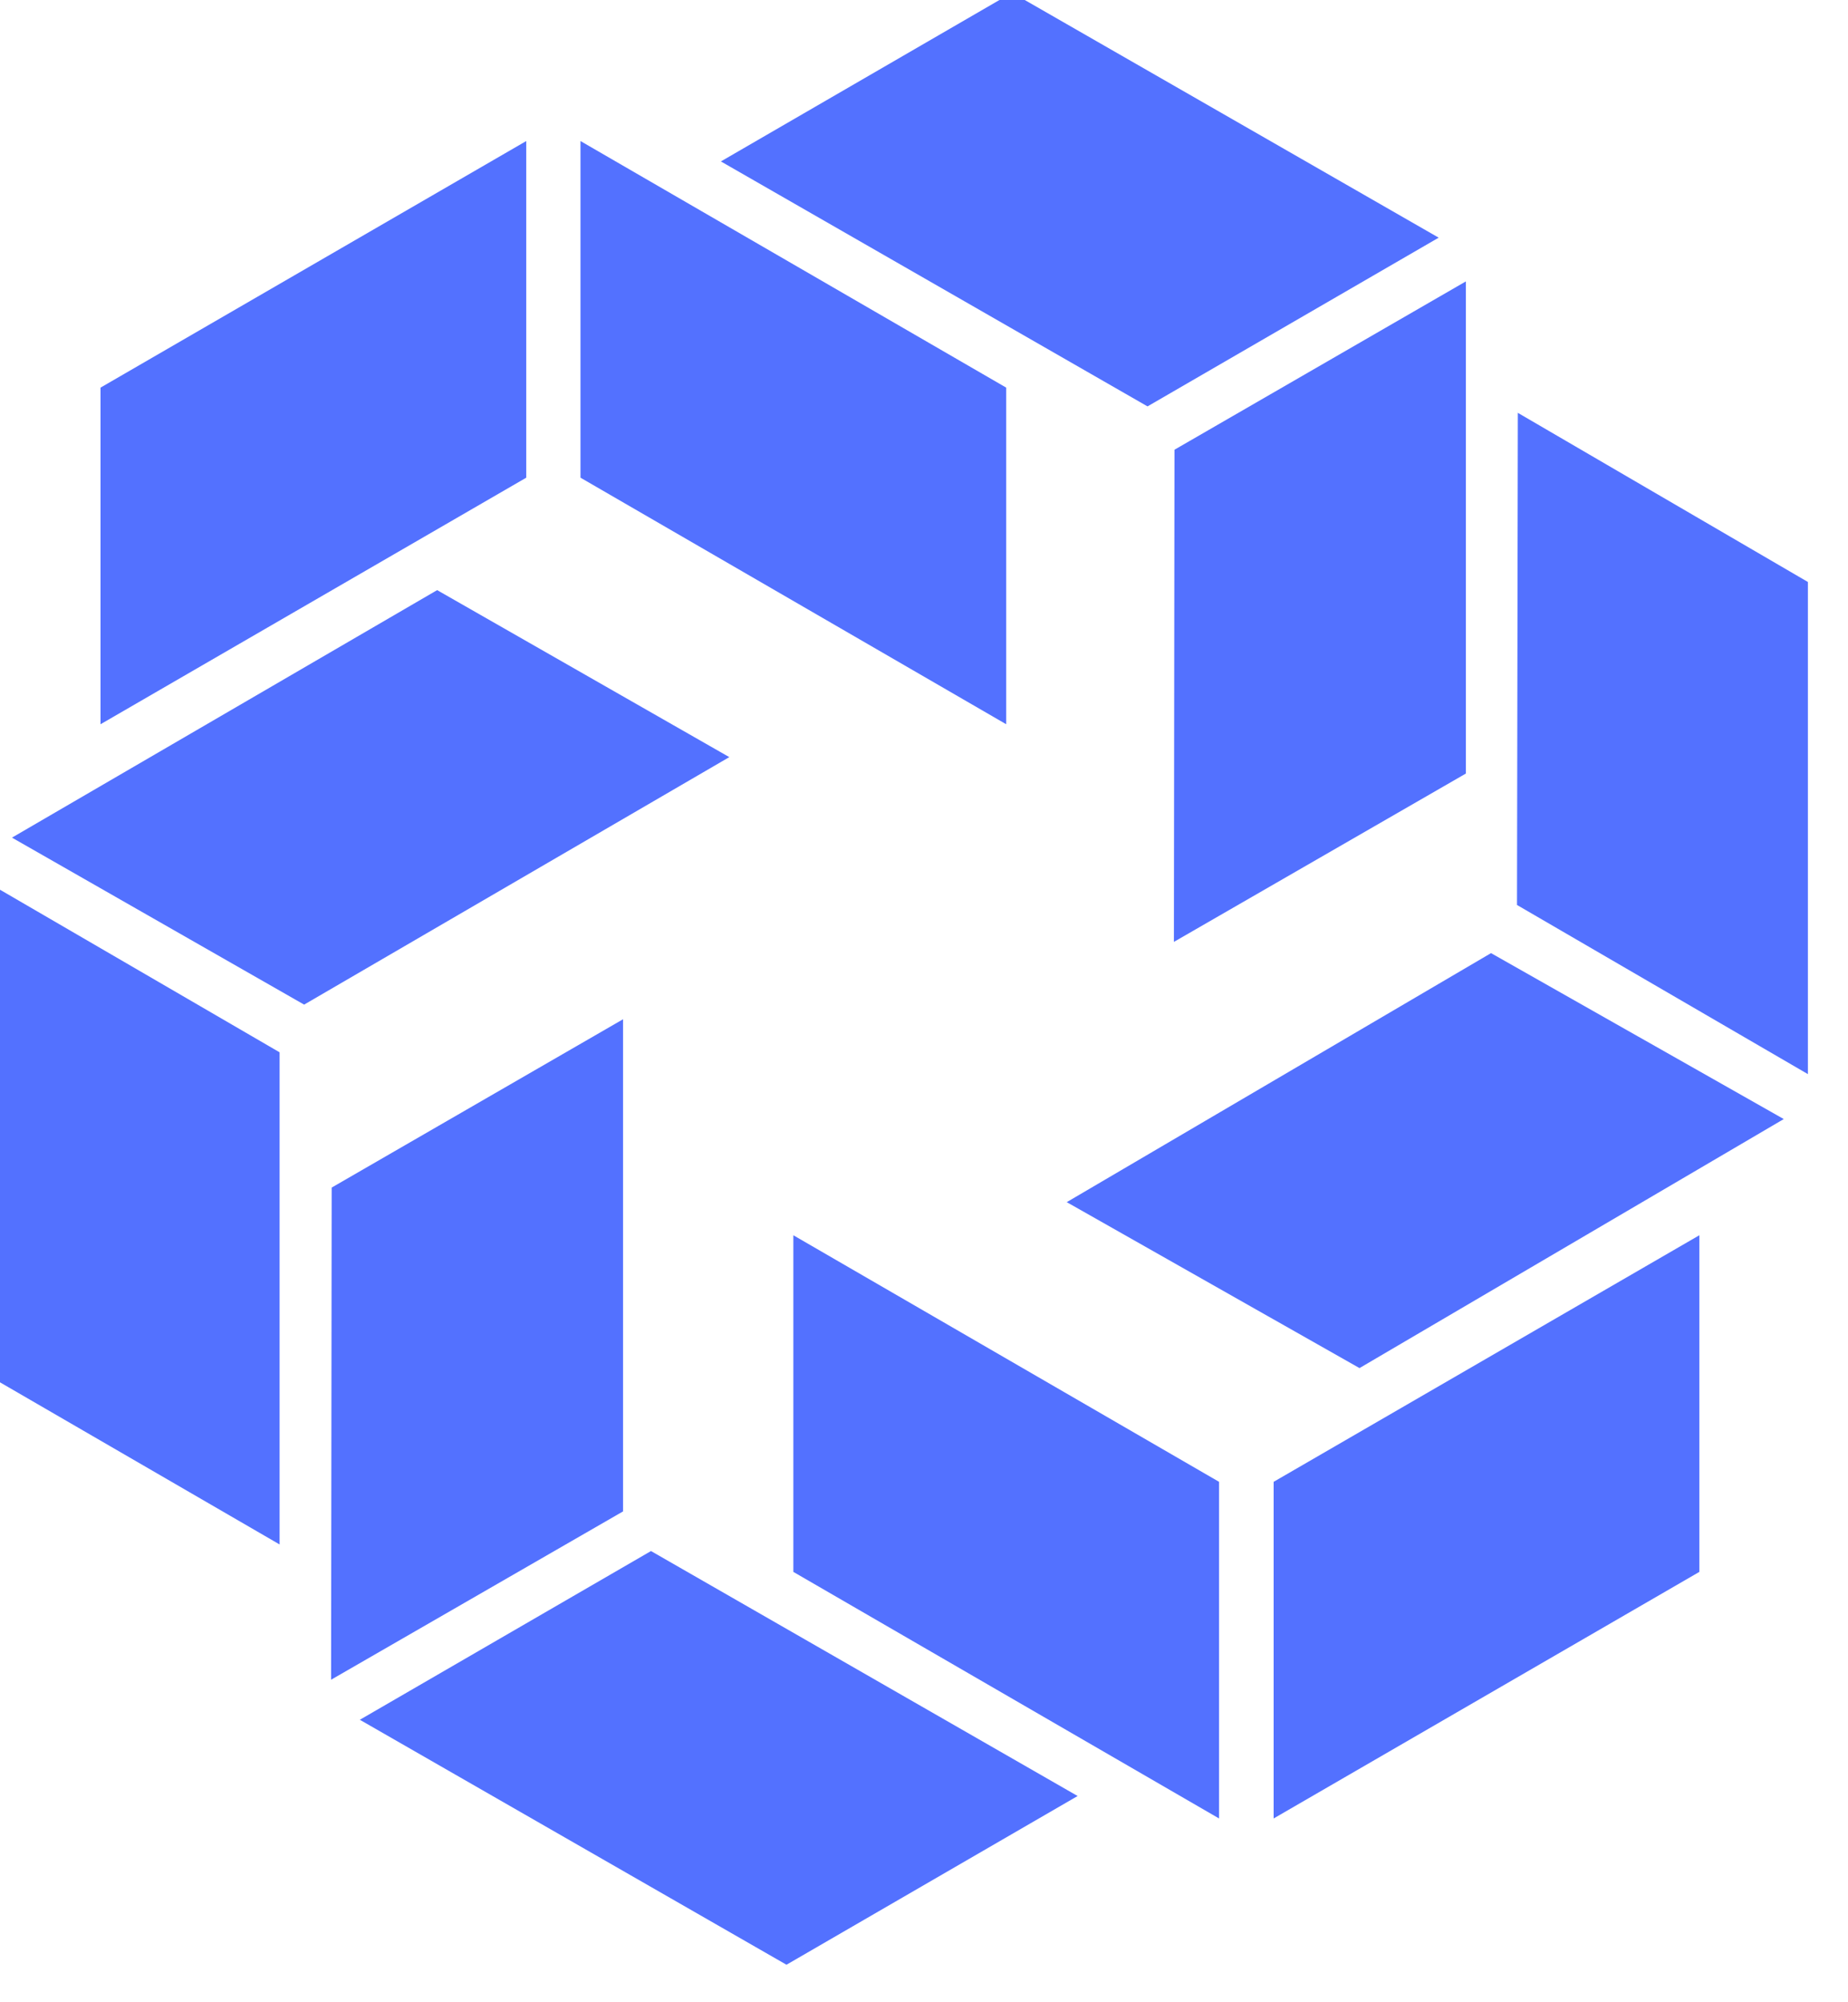 <?xml version="1.0" encoding="UTF-8" standalone="no"?>
<!-- Created with Inkscape (http://www.inkscape.org/) -->

<svg
   width="21.734mm"
   height="23.537mm"
   viewBox="0 0 21.734 23.537"
   version="1.1"
   id="svg1"
   xmlns="http://www.w3.org/2000/svg"
   xmlns:svg="http://www.w3.org/2000/svg">
  <defs
     id="defs1" />
  <g
     id="layer1"
     transform="translate(-7.09,-9.843)">
    <g
       id="g12"
       transform="matrix(0.02,0,0,0.02,-2.35,4.213)">
      <polygon
         class="st0"
         points="1063.69,707.18 813.35,562.26 813.35,364.4 1063.69,509.33 "
         id="polygon1"
         style="fill:#5371ff" />
      <polygon
         class="st0"
         points="666.7,1268.76 667.04,979.5 838.38,880.57 838.38,1169.83 "
         id="polygon2"
         style="fill:#5371ff" />
      <polygon
         class="st0"
         points="1105.69,1337.11 854.81,1193.13 683.6,1292.3 934.48,1436.28 "
         id="polygon3"
         style="fill:#5371ff" />
      <polygon
         class="st0"
         points="1318,421.19 1067.12,277.21 895.91,376.38 1146.79,520.36 "
         id="polygon4"
         style="fill:#5371ff" />
      <polygon
         class="st0"
         points="1188.86,1350.31 938.52,1205.38 938.52,1007.52 1188.86,1152.45 "
         id="polygon5"
         style="fill:#5371ff" />
      <polygon
         class="st0"
         points="1099.29,988.07 1348.78,841.7 1520.93,939.23 1271.44,1085.6 "
         id="polygon6"
         style="fill:#5371ff" />
      <polygon
         class="st0"
         points="531.11,707.18 781.45,562.26 781.45,364.4 531.11,509.33 "
         id="polygon7"
         style="fill:#5371ff" />
      <polygon
         class="st0"
         points="636.42,1189.26 636.42,900 465.36,800.58 464.88,1089.84 "
         id="polygon8"
         style="fill:#5371ff" />
      <polygon
         class="st0"
         points="1162.3,835.1 1162.64,545.83 1333.98,446.9 1333.98,736.16 "
         id="polygon9"
         style="fill:#5371ff" />
      <polygon
         class="st0"
         points="1535.12,912.82 1535.12,623.56 1364.54,524.14 1364.06,813.4 "
         id="polygon10"
         style="fill:#5371ff" />
      <polygon
         class="st0"
         points="479.04,773.82 729.06,628.35 900.86,726.5 650.84,871.97 "
         id="polygon11"
         style="fill:#5371ff" />
      <polygon
         class="st0"
         points="1220.95,1350.31 1471.29,1205.38 1471.29,1007.52 1220.95,1152.45 "
         id="polygon12"
         style="fill:#5371ff" />
    </g>
  </g>
</svg>
